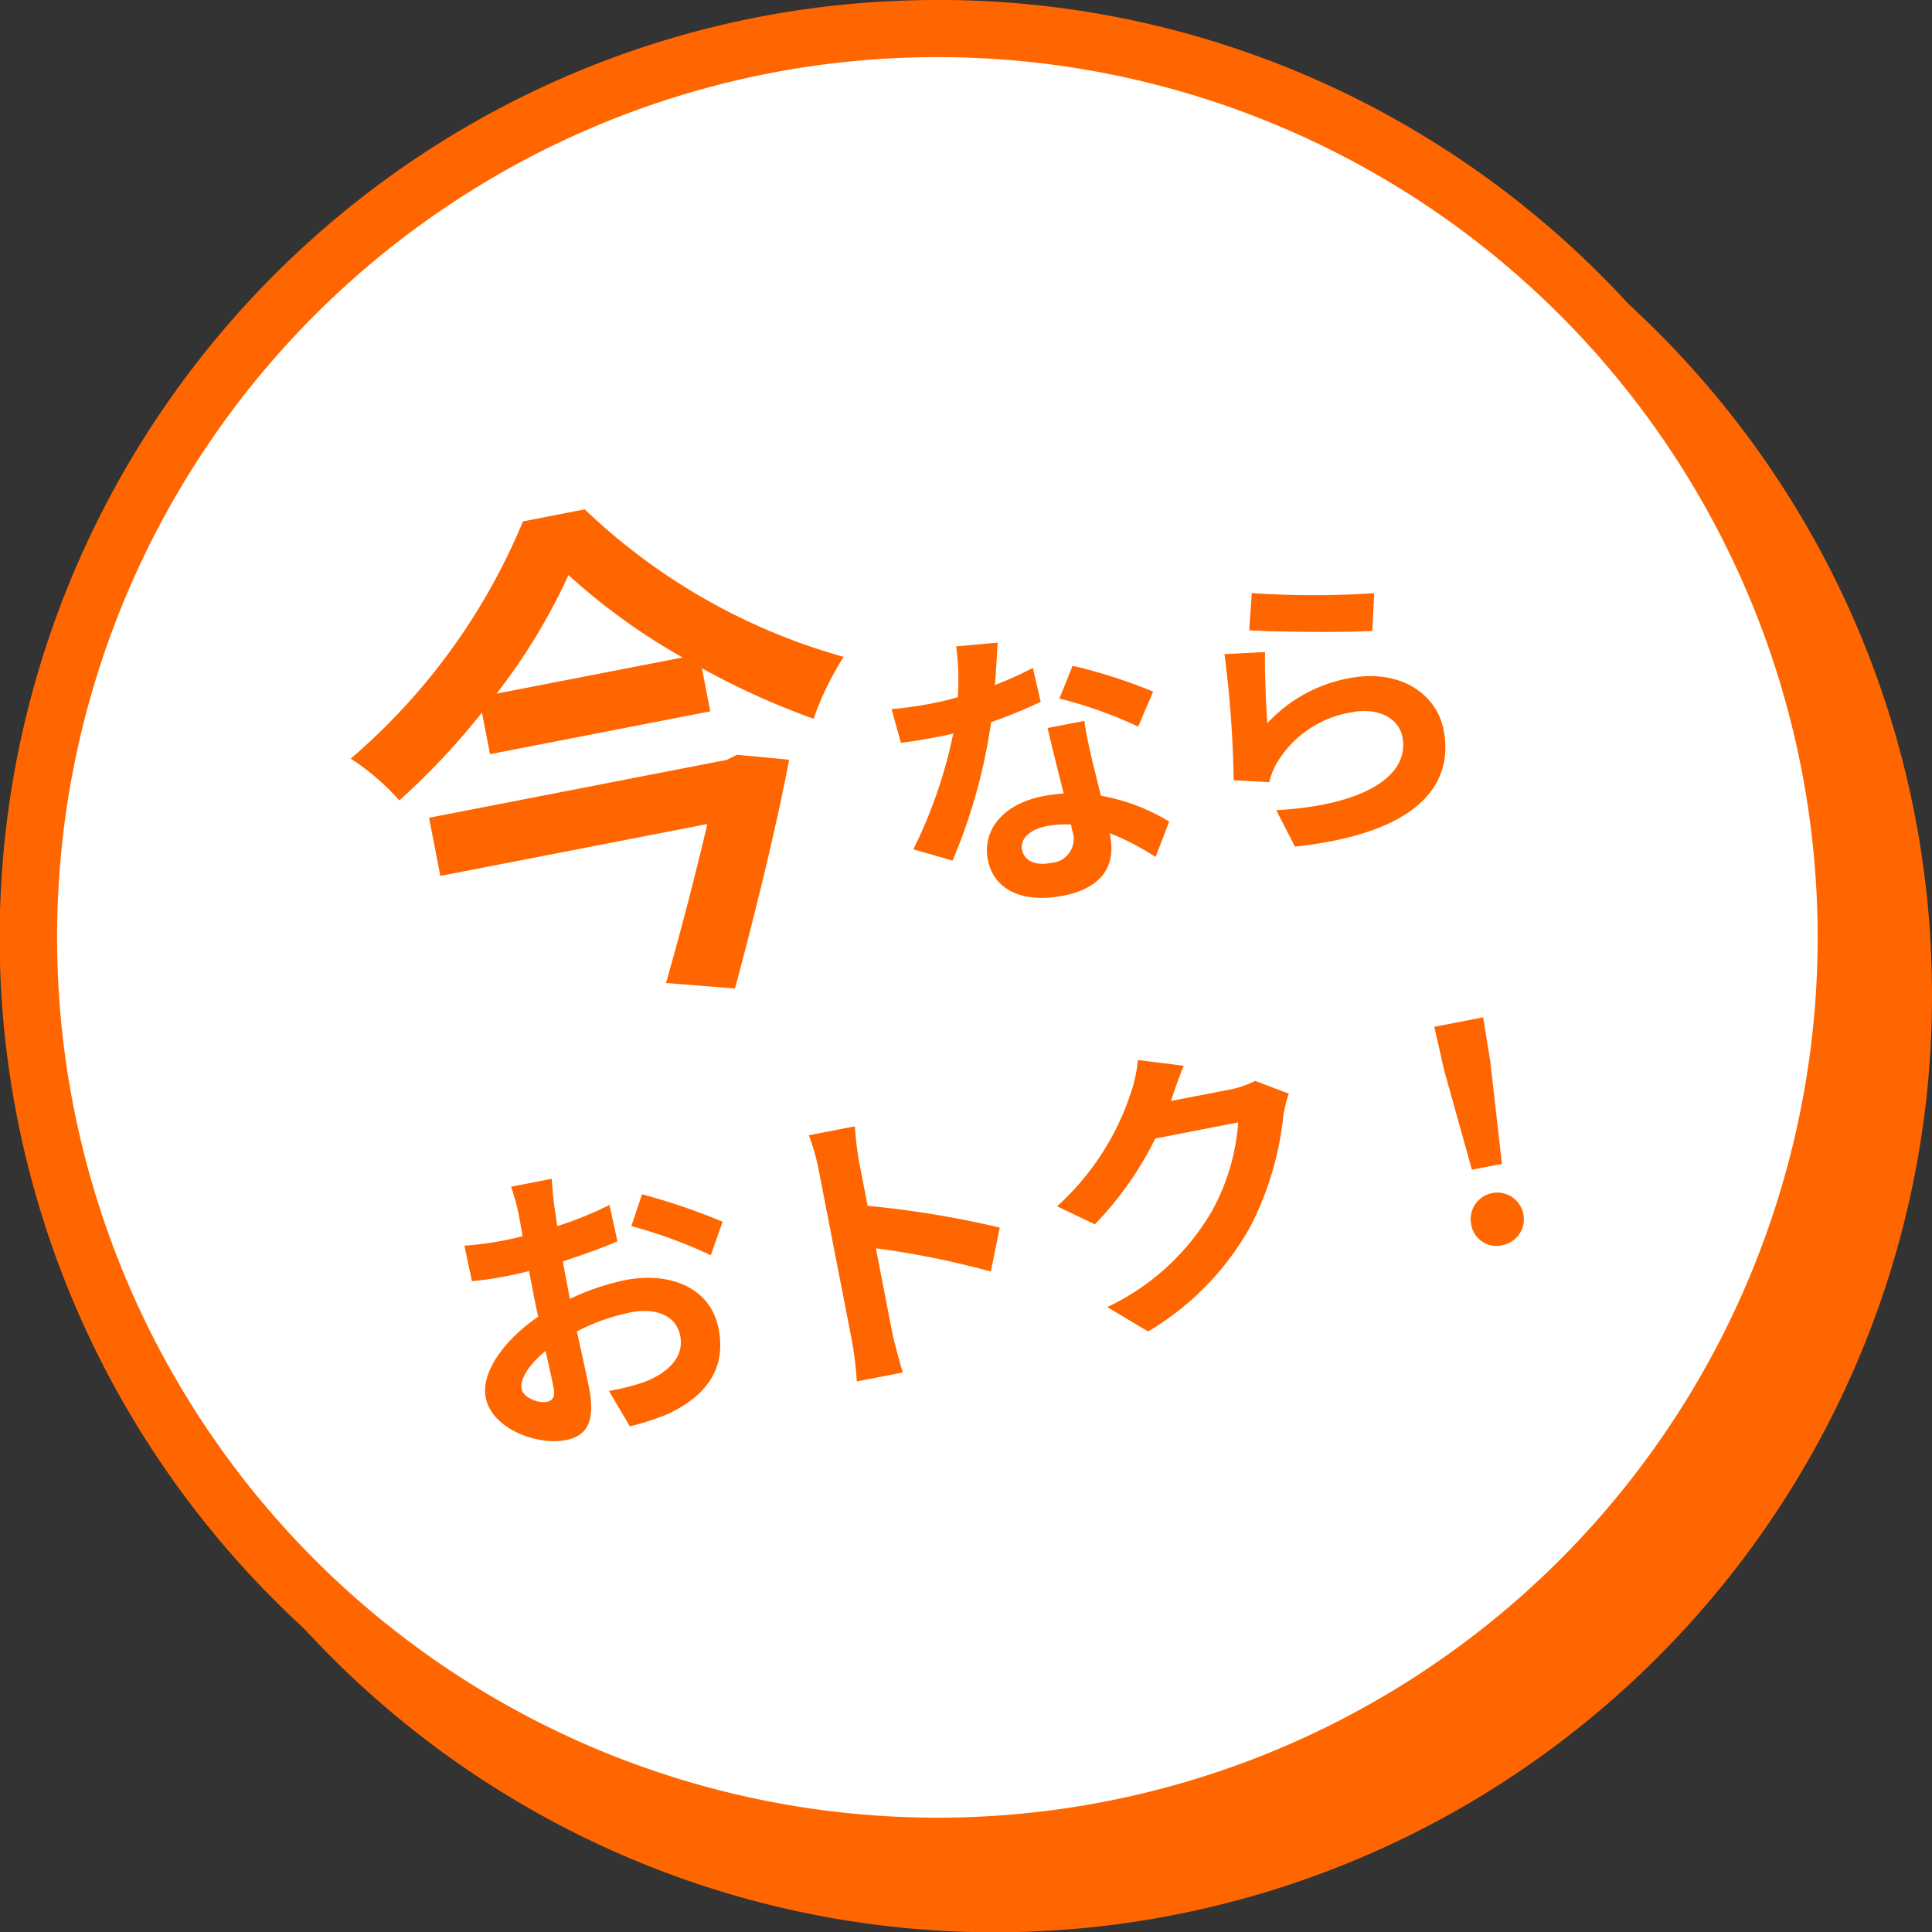 <svg xmlns="http://www.w3.org/2000/svg" xmlns:xlink="http://www.w3.org/1999/xlink" width="135.091" height="135.091" viewBox="0 0 135.091 135.091"><rect x="0" y="0" width="135.091" height="135.091" fill="#333333" stroke="none"/><defs><clipPath id="a"><rect width="135.091" height="135.091" fill="none"/></clipPath></defs><g clip-path="url(#a)"><path d="M135.048,67.226A65.254,65.254,0,0,0,122.562,31,65.721,65.721,0,0,0,92.906,8.288,65.463,65.463,0,0,0,31,16.528,65.721,65.721,0,0,0,8.288,46.184a65.463,65.463,0,0,0,8.24,61.91A65.721,65.721,0,0,0,46.184,130.8a65.463,65.463,0,0,0,61.91-8.24A65.721,65.721,0,0,0,130.8,92.906a65.15,65.15,0,0,0,4.246-25.68" fill="#f60"/><path d="M67.794,129.054a63.255,63.255,0,0,1-35.893-9.59,63.731,63.731,0,0,1-24-27.125A63.467,63.467,0,0,1,11.628,31.9a63.736,63.736,0,0,1,27.125-24A63.464,63.464,0,0,1,99.19,11.628a63.723,63.723,0,0,1,24,27.126,63.466,63.466,0,0,1-3.724,60.437,63.736,63.736,0,0,1-27.125,24,63.15,63.15,0,0,1-24.544,5.867" fill="#fff"/><path d="M63.367,4.032a61.552,61.552,0,1,0,63.691,59.335A61.552,61.552,0,0,0,63.367,4.032M63.226.042a65.253,65.253,0,0,1,37.022,9.892A65.73,65.73,0,0,1,125,37.91a65.462,65.462,0,0,1-3.84,62.338A65.73,65.73,0,0,1,93.18,125a65.462,65.462,0,0,1-62.338-3.84A65.729,65.729,0,0,1,6.094,93.18,65.454,65.454,0,0,1,9.935,30.842,65.722,65.722,0,0,1,37.91,6.094,65.134,65.134,0,0,1,63.226.042" fill="#f60"/><path d="M51.816,55.134,31,59.18l.791,4.067,18.667-3.628c-.8,3.435-1.9,7.681-2.89,11.115l4.825.387c1.355-5.051,2.876-11.188,3.787-16l-3.648-.346ZM35.725,50.5a41.967,41.967,0,0,0,5.022-8.288,44.129,44.129,0,0,0,7.981,5.761Zm1.842-12.042A44.033,44.033,0,0,1,25.526,55.043a17.226,17.226,0,0,1,3.4,2.921A50.136,50.136,0,0,0,34.7,51.827l.566,2.906,15.4-2.994-.587-3.014a52.7,52.7,0,0,0,7.81,3.532,20.921,20.921,0,0,1,2.1-4.328,42.841,42.841,0,0,1-18.1-10.314ZM70.76,46.933l-2.9.265a17.629,17.629,0,0,1,.112,3.55c-.627.186-1.24.327-1.859.447a26.364,26.364,0,0,1-2.77.389l.65,2.355c.9-.11,1.748-.254,2.593-.418.35-.068.7-.136,1.068-.229a33.06,33.06,0,0,1-2.791,8.094l2.743.791A38.709,38.709,0,0,0,70.3,52.5a36.811,36.811,0,0,0,3.469-1.423L73.221,48.7a25.809,25.809,0,0,1-2.654,1.2c.093-1.173.156-2.276.193-2.968m1.7,14.473c-.141-.721.518-1.406,1.718-1.639a7.535,7.535,0,0,1,1.709-.118l.08.412a1.679,1.679,0,0,1-1.482,2.278c-1.138.221-1.878-.174-2.025-.933m4.369-9-2.578.5c.286,1.25.745,3.064,1.124,4.57-.483.051-.944.1-1.438.194-2.866.557-4.256,2.431-3.862,4.452.441,2.27,2.682,3.011,5.234,2.515,2.927-.569,3.69-2.258,3.317-4.175l-.04-.206A17.845,17.845,0,0,1,81.8,61.922l.953-2.474a13.713,13.713,0,0,0-4.78-1.809c-.242-1.023-.491-2-.633-2.594-.2-.9-.407-1.761-.513-2.639Zm3.758.4,1.044-2.445A36.221,36.221,0,0,0,76,48.553l-.922,2.291a30.254,30.254,0,0,1,5.515,1.966Zm7.941-9.331-.178,2.6c1.688.1,6.473.175,8.607.038l.13-2.635a64.331,64.331,0,0,1-8.559-.006Zm.929,4.119-2.838.145a77.613,77.613,0,0,1,.644,8.817l2.487.137a5.075,5.075,0,0,1,.53-1.344,7.479,7.479,0,0,1,5.258-3.547c1.794-.348,3.264.393,3.524,1.733.509,2.618-2.476,4.76-8.824,5.117l1.31,2.547c8.716-.945,11.123-4.408,10.394-8.16-.485-2.494-3.021-4.312-6.628-3.611a10.289,10.289,0,0,0-5.7,3.146c-.087-1.208-.2-3.795-.157-4.981ZM39.584,84.423l-2.845.554a16.751,16.751,0,0,1,.5,1.789c.068.351.186.948.3,1.673-.408.1-.815.2-1.187.273a23.3,23.3,0,0,1-2.878.389L34,91.587a25.693,25.693,0,0,0,2.907-.458c.329-.064.7-.157,1.084-.253l.336,1.731c.093.474.189.969.305,1.46-2.322,1.582-4.018,3.859-3.67,5.652.424,2.185,3.586,3.368,5.585,2.979,1.361-.264,2.134-1.121,1.637-3.68-.136-.7-.49-2.3-.847-3.921A14.181,14.181,0,0,1,45.1,93.766c1.794-.348,3.191.236,3.463,1.638.292,1.5-.867,2.585-2.477,3.219a16.131,16.131,0,0,1-2.507.637l1.465,2.475a19.158,19.158,0,0,0,2.636-.854c3.118-1.462,4.039-3.545,3.566-5.978-.553-2.846-3.366-4.009-6.542-3.392a17.368,17.368,0,0,0-3.853,1.306l-.149-.763c-.115-.6-.239-1.237-.339-1.859,1.308-.426,2.689-.908,3.812-1.4l-.558-2.54a25.638,25.638,0,0,1-3.649,1.479c-.079-.519-.155-1.018-.222-1.475-.061-.545-.152-1.448-.163-1.831m6.308,1.085-.745,2.219A33.46,33.46,0,0,1,50.7,89.771l.827-2.343a43.7,43.7,0,0,0-5.636-1.92M37.479,99.123c-.14-.721.541-1.735,1.667-2.656.256,1.106.461,2.05.561,2.565.136.7-.119.922-.491.994-.536.1-1.612-.264-1.737-.9m23.074-3.458a23.21,23.21,0,0,1,.356,2.926l3.214-.625c-.246-.829-.63-2.252-.746-2.85l-1.134-5.834a60.786,60.786,0,0,1,8.039,1.625l.624-3.076a68.7,68.7,0,0,0-9.238-1.52l-.592-3.049a22.969,22.969,0,0,1-.3-2.51l-3.217.626a14.768,14.768,0,0,1,.687,2.434ZM83.765,76.52l-3.2-.4a10.07,10.07,0,0,1-.508,2.34,18.479,18.479,0,0,1-5.141,7.888l2.641,1.262a23.883,23.883,0,0,0,4.225-6l5.792-1.126a14.926,14.926,0,0,1-1.833,6.2,16.738,16.738,0,0,1-7.316,6.711L81.28,95.1a19.605,19.605,0,0,0,7.2-7.432,21.926,21.926,0,0,0,2.249-7.582,8.464,8.464,0,0,1,.391-1.616l-2.355-.89a6.768,6.768,0,0,1-1.745.6l-4.143.805c.012-.045.029-.07.041-.115.156-.5.515-1.533.849-2.347m20.153,7.268,2.1-.409-.814-7.158-.5-3.09-3.417.664.695,3.052Zm2.118,5.282a1.859,1.859,0,1,0-2.171-1.483l0,.022a1.788,1.788,0,0,0,2.045,1.485c.041-.007.082-.015.122-.024" transform="translate(-1 -2)" fill="#f60"/></g></svg>